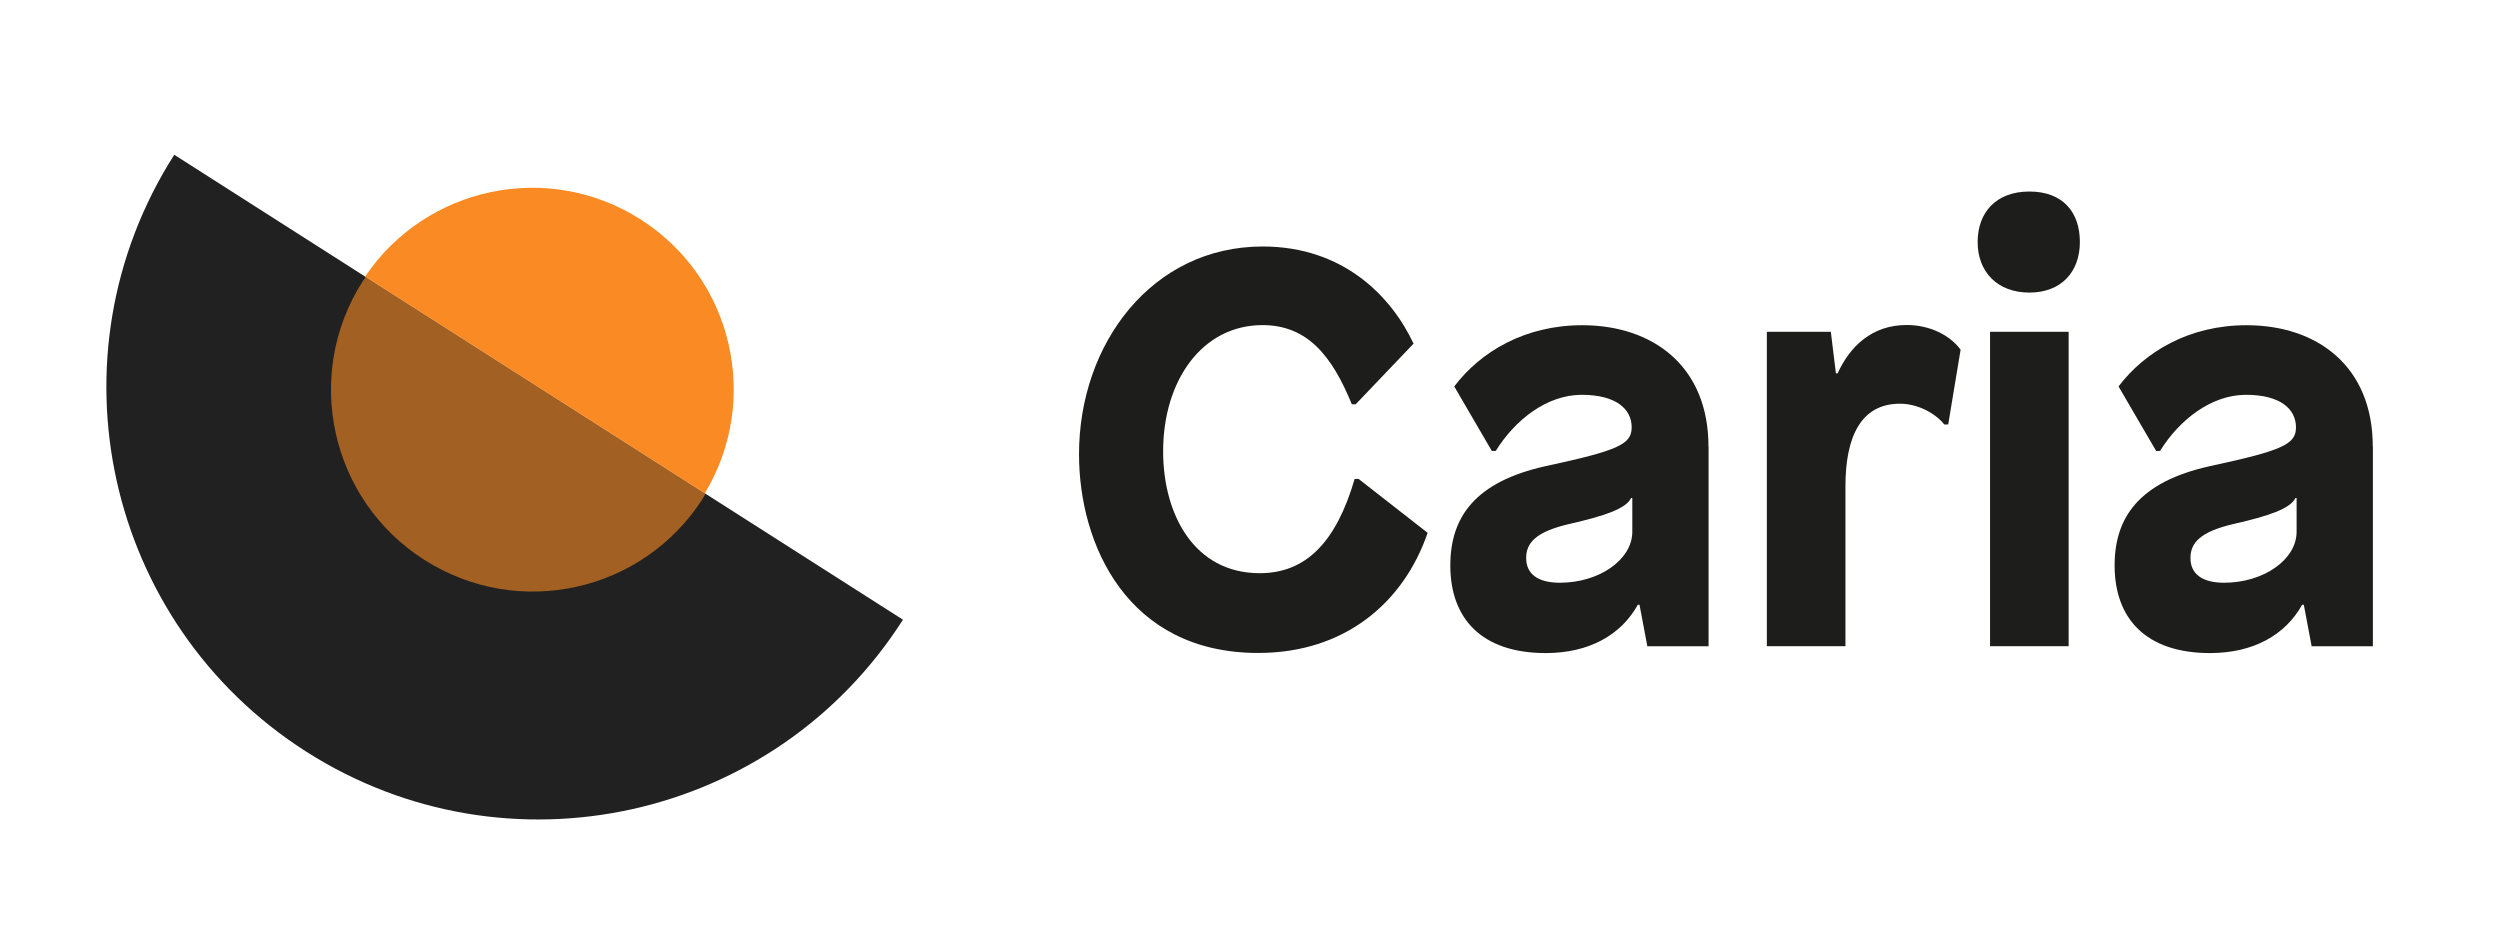 <?xml version="1.0" encoding="UTF-8"?><svg id="uuid-76c036d6-f39f-45e2-b3a9-794b27d5b05b" xmlns="http://www.w3.org/2000/svg" viewBox="0 0 236 88"><rect width="100" height="61" fill="none" stroke-width="0"/><rect x="100" width="30" height="24" fill="none" stroke-width="0"/><rect x="99.52" y="64" width="30.22" height="24" fill="none" stroke-width="0"/><path d="M133.44,32.44l-5.46,5.72h-.37c-1.86-4.56-4.19-7.47-8.43-7.47-5.67,0-9.38,5.19-9.38,11.92,0,5.94,2.92,11.5,9.12,11.5,4.35,0,7.21-2.91,8.96-8.9h.37l6.52,5.09c-2.28,6.62-7.84,11.34-16,11.34-12.35,0-16.91-10.23-16.91-18.76,0-10.44,6.89-19.61,17.33-19.61,7.68,0,12.19,4.77,14.25,9.17Z" fill="#1d1d1b" stroke-width="0"/><path d="M161.29,42.14v18.87h-5.78l-.74-3.92h-.16c-1.59,2.86-4.61,4.56-8.69,4.56-6.09,0-9.01-3.29-9.01-8.27,0-4.56,2.33-7.9,9.01-9.38,6.89-1.48,8.11-2.07,8.11-3.66,0-1.7-1.43-3.07-4.72-3.07s-6.31,2.38-8.11,5.3h-.37l-3.55-6.09c2.49-3.29,6.68-5.78,12.08-5.78,6.68,0,11.92,3.87,11.92,11.45ZM153.98,47.01c-.48,1.01-2.54,1.7-5.78,2.44-3.23.74-4.13,1.8-4.13,3.23s1.01,2.33,3.18,2.33c3.71,0,6.84-2.17,6.84-4.82v-3.18h-.11Z" fill="#1d1d1b" stroke-width="0"/><path d="M185.08,33.02l-1.17,7.05h-.37c-.74-.95-2.38-1.96-4.19-1.96-3.71,0-5.14,3.18-5.14,7.79v15.1h-7.42v-29.68h6.04l.48,3.92h.16c1.17-2.54,3.23-4.56,6.52-4.56,2.17,0,4.08.95,5.09,2.33Z" fill="#1d1d1b" stroke-width="0"/><path d="M196.34,22.85c0,2.81-1.75,4.77-4.77,4.77s-4.88-1.96-4.88-4.77,1.75-4.77,4.88-4.77,4.77,1.91,4.77,4.77ZM187.86,61v-29.68h7.42v29.68h-7.42Z" fill="#1d1d1b" stroke-width="0"/><path d="M224,42.14v18.87h-5.78l-.74-3.92h-.16c-1.59,2.86-4.61,4.56-8.69,4.56-6.09,0-9.01-3.29-9.01-8.27,0-4.56,2.33-7.9,9.01-9.38,6.89-1.48,8.11-2.07,8.11-3.66,0-1.7-1.43-3.07-4.72-3.07s-6.31,2.38-8.11,5.3h-.37l-3.55-6.09c2.49-3.29,6.68-5.78,12.08-5.78,6.68,0,11.92,3.87,11.92,11.45ZM216.69,47.01c-.48,1.01-2.54,1.7-5.78,2.44-3.23.74-4.13,1.8-4.13,3.23s1.01,2.33,3.18,2.33c3.71,0,6.84-2.17,6.84-4.82v-3.18h-.11Z" fill="#1d1d1b" stroke-width="0"/><path d="M34.47,26.11l-18.02-11.5c-12.12,19-6.54,44.22,12.45,56.34,19,12.12,44.22,6.54,56.34-12.45l-18.7-11.93" fill="#212121" stroke-width="0"/><path d="M60.47,20.71c-8.72-5.56-20.24-3.12-26,5.39l32.07,20.46c5.3-8.81,2.65-20.29-6.07-25.85Z" fill="#f98a24" stroke-width="0"/><path d="M40.06,52.85c8.87,5.66,20.64,3.06,26.3-5.81.09-.15.17-.3.25-.45l-32.07-20.46c-.1.14-.21.27-.3.42-5.66,8.87-3.06,20.64,5.81,26.3Z" fill="#f98a24" opacity=".6" stroke-width="0"/></svg>